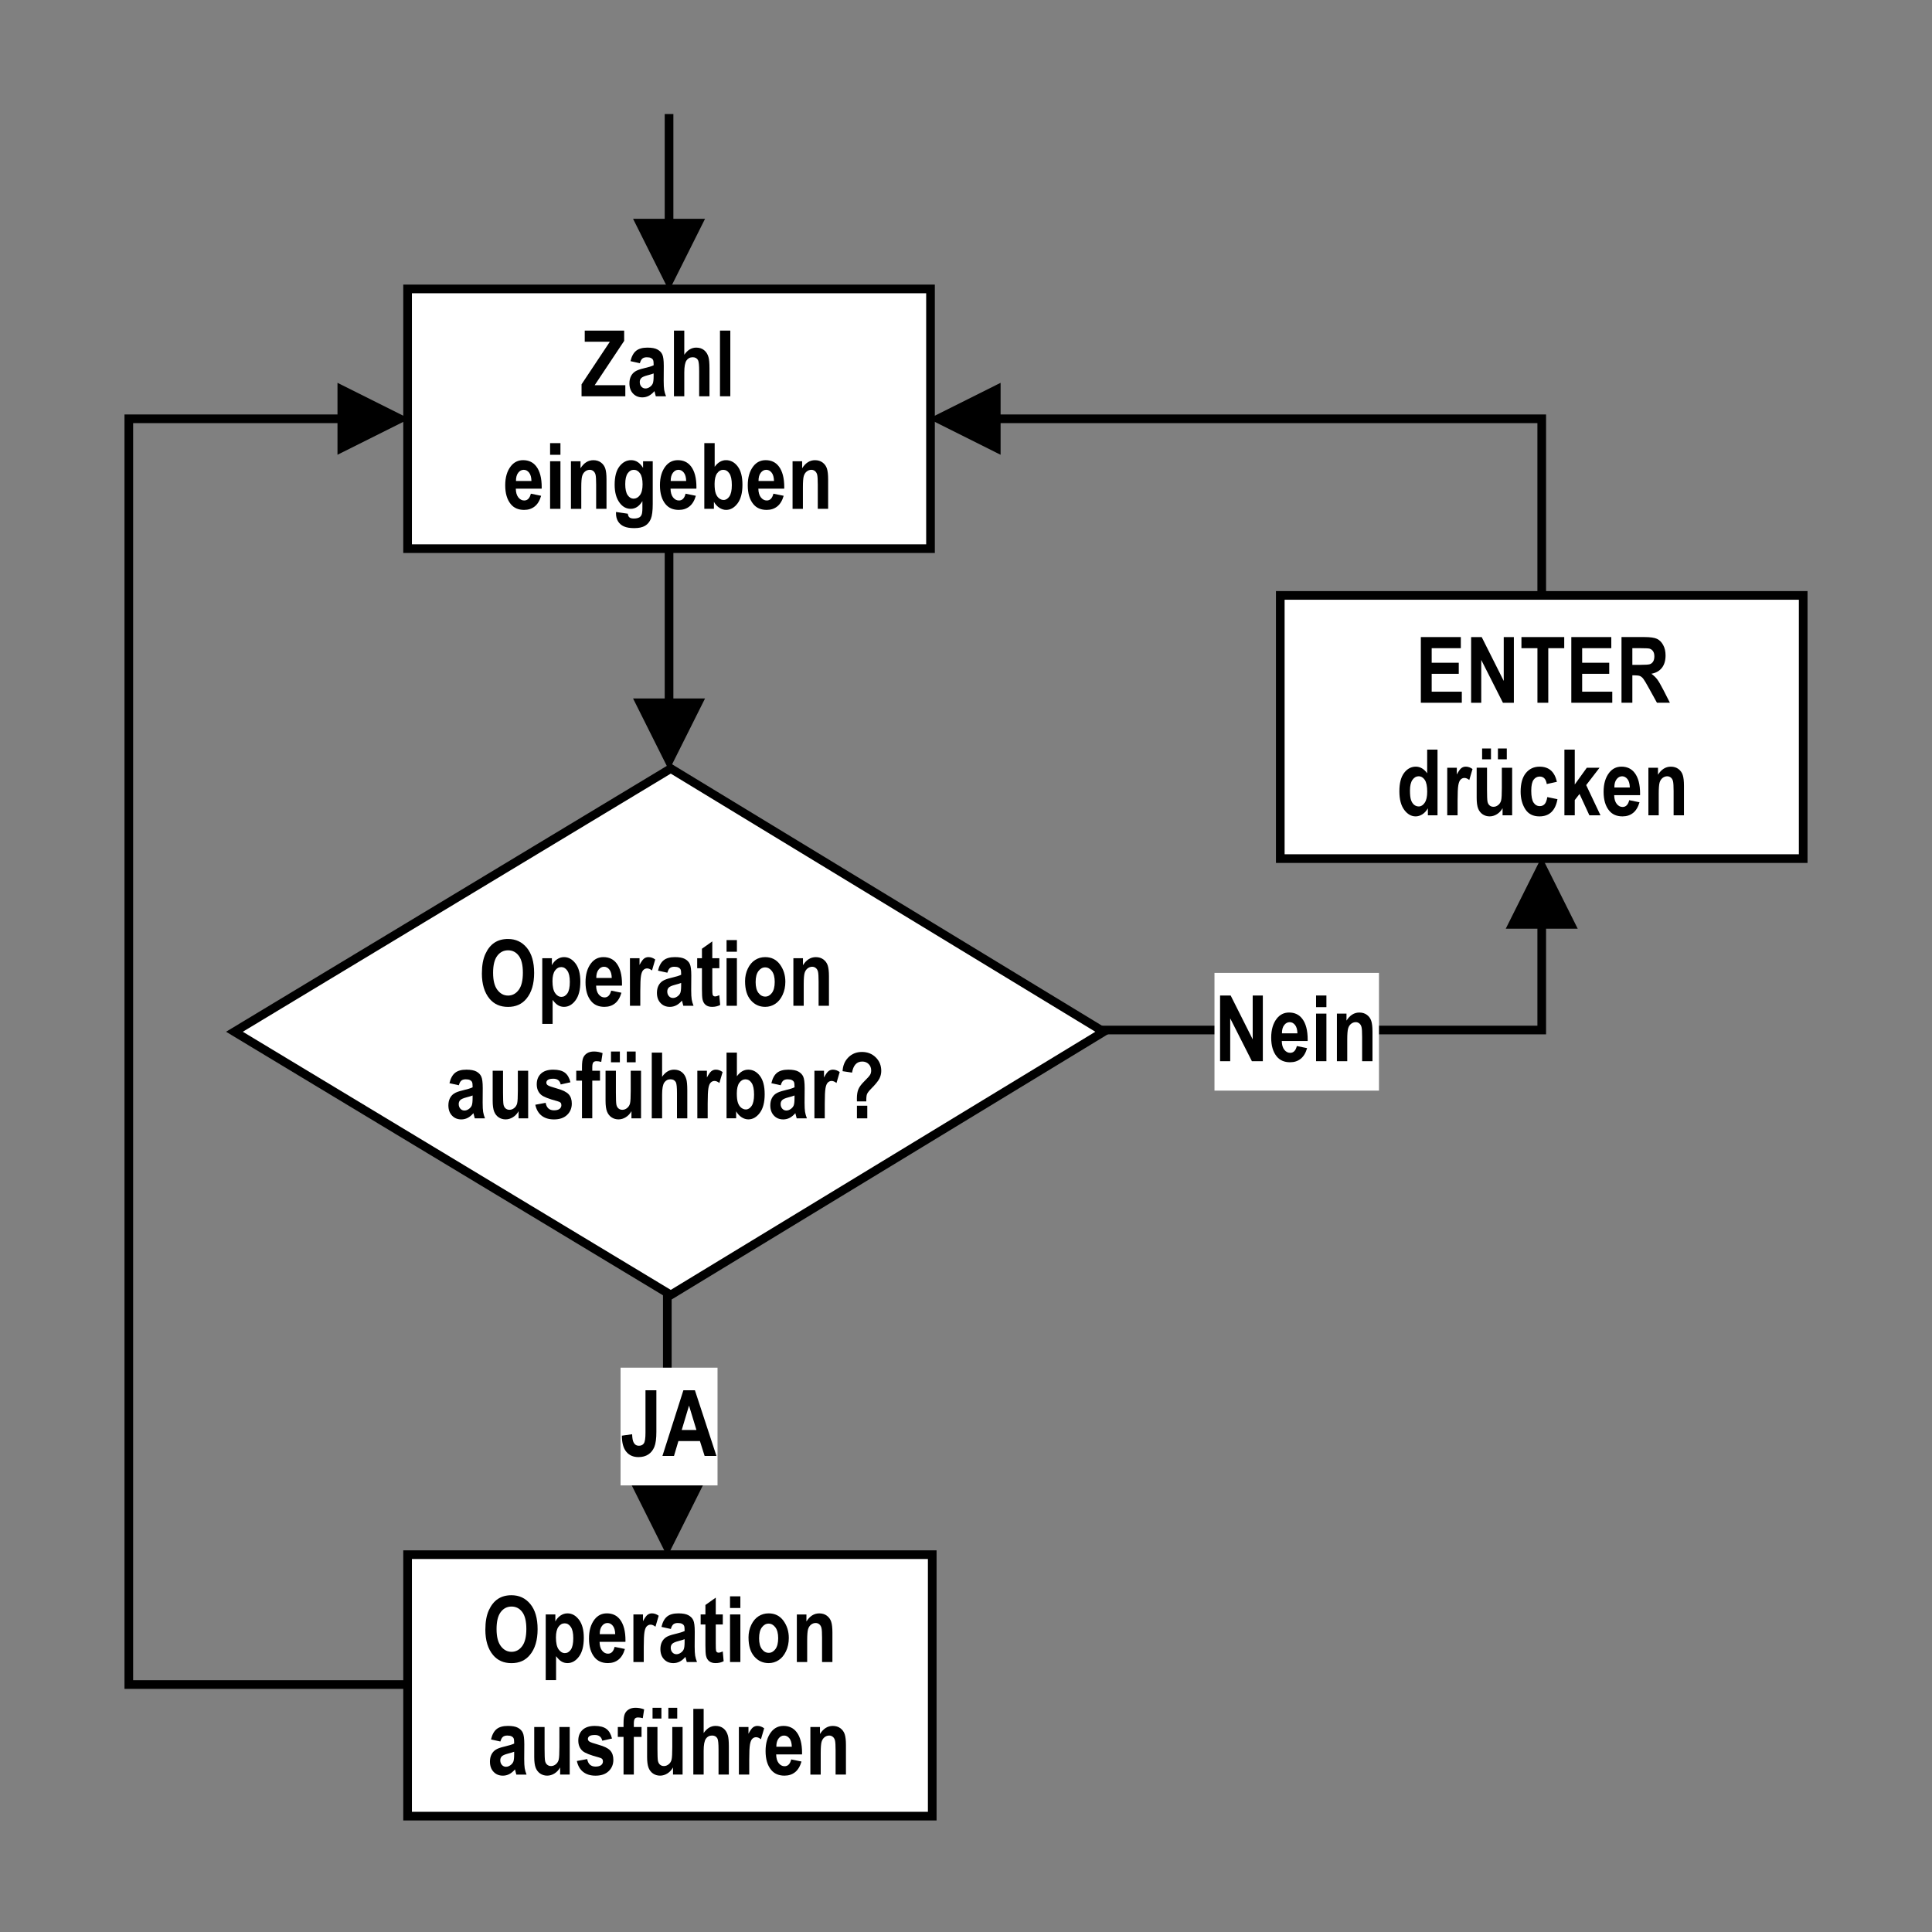 <?xml version="1.0" encoding="UTF-8"?>
<!DOCTYPE svg PUBLIC "-//W3C//DTD SVG 1.1//EN" "http://www.w3.org/Graphics/SVG/1.1/DTD/svg11.dtd">
<!-- Creator: CorelDRAW -->
<svg xmlns="http://www.w3.org/2000/svg" xml:space="preserve" width="210mm" height="210mm" style="shape-rendering:geometricPrecision; text-rendering:geometricPrecision; image-rendering:optimizeQuality; fill-rule:evenodd; clip-rule:evenodd"
viewBox="0 0 210 210"
 xmlns:xlink="http://www.w3.org/1999/xlink">
 <rect x="0" y="0" width="210" height="210" fill="#808080" stroke="none"/>
 <defs>
  <style type="text/css">
   <![CDATA[
    .str1 {stroke:black;stroke-width:0.181}
    .str0 {stroke:black;stroke-width:0.941}
    .fil2 {fill:none}
    .fil3 {fill:black}
    .fil0 {fill:white}
    .fil1 {fill:black;fill-rule:nonzero}
   ]]>
  </style>
 </defs>
 <g id="Ebene_x0020_1">
  <g id="_27723664">
   <polygon id="_27787768" class="fil0 str0" points="44.303,31.405 101.142,31.405 101.142,59.636 44.303,59.636 "/>
   <polygon id="_27783448" class="fil1" points="63.212,43.074 63.212,41.774 66.29,37.142 63.558,37.142 63.558,35.934 67.844,35.934 67.844,37.054 64.639,41.87 67.97,41.87 67.97,43.074 "/>
   <path id="_27783448" class="fil1" d="M69.548 39.48l-1.017 -0.224c0.123,-0.522 0.328,-0.898 0.612,-1.127 0.284,-0.229 0.692,-0.344 1.225,-0.344 0.474,0 0.836,0.067 1.086,0.2 0.249,0.135 0.429,0.314 0.535,0.544 0.108,0.229 0.161,0.645 0.161,1.25l-0.01 1.598c0,0.447 0.018,0.781 0.053,1.001 0.037,0.218 0.103,0.452 0.2,0.698l-1.111 0 -0.146 -0.565c-0.191,0.228 -0.396,0.397 -0.615,0.512 -0.219,0.113 -0.452,0.17 -0.7,0.17 -0.412,0 -0.75,-0.138 -1.012,-0.416 -0.263,-0.278 -0.394,-0.647 -0.394,-1.109 0,-0.291 0.053,-0.547 0.16,-0.765 0.108,-0.218 0.259,-0.391 0.454,-0.52 0.195,-0.13 0.507,-0.246 0.934,-0.346 0.52,-0.12 0.883,-0.233 1.087,-0.336 0,-0.286 -0.02,-0.474 -0.061,-0.564 -0.04,-0.088 -0.115,-0.161 -0.225,-0.218 -0.108,-0.058 -0.261,-0.086 -0.459,-0.086 -0.203,0 -0.361,0.046 -0.475,0.136 -0.115,0.091 -0.209,0.261 -0.281,0.512zm1.501 1.111c-0.143,0.058 -0.366,0.126 -0.668,0.204 -0.347,0.091 -0.574,0.191 -0.682,0.303 -0.106,0.11 -0.16,0.253 -0.16,0.427 0,0.198 0.058,0.366 0.176,0.5 0.12,0.135 0.268,0.201 0.447,0.201 0.158,0 0.316,-0.053 0.472,-0.163 0.155,-0.108 0.263,-0.238 0.324,-0.387 0.06,-0.15 0.09,-0.421 0.09,-0.813l0 -0.273z"/>
   <path id="_27783448" class="fil1" d="M74.379 35.934l0 2.625c0.179,-0.259 0.376,-0.454 0.592,-0.582 0.216,-0.128 0.451,-0.193 0.705,-0.193 0.338,0 0.62,0.09 0.846,0.268 0.228,0.18 0.391,0.432 0.487,0.761 0.071,0.239 0.108,0.648 0.108,1.227l0 3.034 -1.121 0 0 -2.733c0,-0.632 -0.04,-1.029 -0.121,-1.187 -0.115,-0.214 -0.307,-0.323 -0.58,-0.323 -0.289,0 -0.514,0.116 -0.675,0.349 -0.16,0.231 -0.241,0.667 -0.241,1.302l0 2.592 -1.124 0 0 -7.141 1.124 0z"/>
   <polygon id="_27783448" class="fil1" points="78.258,43.074 78.258,35.934 79.382,35.934 79.382,43.074 "/>
   <path id="_27770856" class="fil1" d="M57.703 53.662l1.115 0.228c-0.15,0.52 -0.382,0.906 -0.697,1.157 -0.316,0.253 -0.698,0.377 -1.149,0.377 -0.627,0 -1.111,-0.209 -1.453,-0.628 -0.402,-0.487 -0.604,-1.169 -0.604,-2.045 0,-0.865 0.203,-1.556 0.609,-2.075 0.344,-0.439 0.79,-0.658 1.335,-0.658 0.607,0 1.084,0.224 1.428,0.673 0.396,0.512 0.594,1.268 0.594,2.269l-0.005 0.156 -2.81 0c0.007,0.409 0.098,0.725 0.274,0.949 0.178,0.224 0.391,0.336 0.64,0.336 0.361,0 0.602,-0.246 0.722,-0.74zm0.063 -1.383c-0.01,-0.402 -0.096,-0.707 -0.258,-0.909 -0.163,-0.203 -0.356,-0.304 -0.58,-0.304 -0.236,0 -0.437,0.106 -0.599,0.318 -0.166,0.214 -0.248,0.512 -0.244,0.896l1.681 0z"/>
   <path id="_27770856" class="fil1" d="M59.793 49.434l0 -1.267 1.124 0 0 1.267 -1.124 0zm0 5.874l0 -5.172 1.124 0 0 5.172 -1.124 0z"/>
   <path id="_27770856" class="fil1" d="M65.924 55.308l-1.125 0 0 -2.64c0,-0.529 -0.022,-0.881 -0.063,-1.057 -0.042,-0.175 -0.121,-0.309 -0.236,-0.404 -0.115,-0.093 -0.246,-0.141 -0.392,-0.141 -0.188,0 -0.359,0.061 -0.512,0.183 -0.151,0.121 -0.259,0.289 -0.321,0.504 -0.061,0.214 -0.093,0.618 -0.093,1.214l0 2.342 -1.124 0 0 -5.172 1.042 0 0 0.76c0.185,-0.293 0.392,-0.512 0.625,-0.658 0.233,-0.146 0.489,-0.219 0.771,-0.219 0.329,0 0.605,0.086 0.831,0.256 0.226,0.171 0.381,0.391 0.467,0.658 0.086,0.268 0.13,0.655 0.13,1.16l0 3.215z"/>
   <path id="_27770856" class="fil1" d="M66.957 55.649l1.285 0.19c0.02,0.19 0.08,0.323 0.178,0.402 0.1,0.08 0.256,0.12 0.47,0.12 0.248,0 0.447,-0.042 0.599,-0.121 0.108,-0.06 0.191,-0.156 0.249,-0.293 0.058,-0.136 0.088,-0.377 0.088,-0.722l0 -0.755c-0.17,0.279 -0.359,0.489 -0.57,0.628 -0.211,0.14 -0.446,0.209 -0.702,0.209 -0.47,0 -0.868,-0.213 -1.189,-0.638 -0.371,-0.487 -0.555,-1.145 -0.555,-1.977 0,-0.884 0.175,-1.55 0.524,-2 0.349,-0.449 0.771,-0.675 1.268,-0.675 0.263,0 0.504,0.07 0.718,0.209 0.216,0.14 0.409,0.351 0.579,0.633l0 -0.725 1.051 0 0 4.642c0,0.743 -0.068,1.282 -0.204,1.616 -0.136,0.334 -0.346,0.587 -0.63,0.758 -0.284,0.17 -0.678,0.256 -1.18,0.256 -0.466,0 -0.836,-0.062 -1.115,-0.186 -0.279,-0.123 -0.494,-0.308 -0.642,-0.552 -0.148,-0.246 -0.221,-0.529 -0.221,-0.85l0 -0.171zm1.004 -3.034c0,0.552 0.088,0.954 0.264,1.207 0.178,0.254 0.391,0.381 0.64,0.381 0.271,0 0.5,-0.128 0.692,-0.384 0.193,-0.258 0.288,-0.647 0.288,-1.17 0,-0.539 -0.091,-0.938 -0.274,-1.195 -0.184,-0.258 -0.411,-0.387 -0.68,-0.387 -0.266,0 -0.487,0.126 -0.665,0.381 -0.176,0.253 -0.264,0.642 -0.264,1.169z"/>
   <path id="_27770856" class="fil1" d="M74.521 53.662l1.115 0.228c-0.15,0.52 -0.382,0.906 -0.697,1.157 -0.316,0.253 -0.698,0.377 -1.149,0.377 -0.627,0 -1.111,-0.209 -1.453,-0.628 -0.402,-0.487 -0.604,-1.169 -0.604,-2.045 0,-0.865 0.203,-1.556 0.609,-2.075 0.344,-0.439 0.79,-0.658 1.335,-0.658 0.607,0 1.084,0.224 1.428,0.673 0.396,0.512 0.594,1.268 0.594,2.269l-0.005 0.156 -2.81 0c0.007,0.409 0.098,0.725 0.274,0.949 0.178,0.224 0.391,0.336 0.64,0.336 0.361,0 0.602,-0.246 0.722,-0.74zm0.063 -1.383c-0.01,-0.402 -0.096,-0.707 -0.258,-0.909 -0.163,-0.203 -0.356,-0.304 -0.58,-0.304 -0.236,0 -0.437,0.106 -0.599,0.318 -0.166,0.214 -0.248,0.512 -0.244,0.896l1.681 0z"/>
   <path id="_27770856" class="fil1" d="M76.556 55.308l0 -7.141 1.126 0 0 2.572c0.173,-0.241 0.361,-0.421 0.567,-0.54 0.206,-0.121 0.429,-0.181 0.665,-0.181 0.5,0 0.923,0.226 1.268,0.678 0.346,0.451 0.519,1.115 0.519,1.997 0,0.876 -0.176,1.551 -0.53,2.023 -0.354,0.472 -0.77,0.708 -1.247,0.708 -0.243,0 -0.484,-0.075 -0.72,-0.223 -0.238,-0.15 -0.439,-0.367 -0.605,-0.653l0 0.76 -1.042 0zm1.116 -2.698c0,0.446 0.043,0.785 0.126,1.018 0.085,0.234 0.204,0.412 0.361,0.534 0.156,0.121 0.321,0.183 0.492,0.183 0.246,0 0.457,-0.13 0.633,-0.387 0.175,-0.258 0.263,-0.667 0.263,-1.225 0,-0.587 -0.088,-1.012 -0.266,-1.274 -0.176,-0.261 -0.401,-0.392 -0.673,-0.392 -0.261,0 -0.48,0.126 -0.663,0.381 -0.181,0.253 -0.273,0.64 -0.273,1.164z"/>
   <path id="_27770856" class="fil1" d="M84.067 53.662l1.115 0.228c-0.15,0.52 -0.382,0.906 -0.697,1.157 -0.316,0.253 -0.698,0.377 -1.149,0.377 -0.627,0 -1.111,-0.209 -1.453,-0.628 -0.402,-0.487 -0.604,-1.169 -0.604,-2.045 0,-0.865 0.203,-1.556 0.609,-2.075 0.344,-0.439 0.79,-0.658 1.335,-0.658 0.607,0 1.084,0.224 1.428,0.673 0.396,0.512 0.594,1.268 0.594,2.269l-0.005 0.156 -2.81 0c0.007,0.409 0.098,0.725 0.274,0.949 0.178,0.224 0.391,0.336 0.64,0.336 0.361,0 0.602,-0.246 0.722,-0.74zm0.063 -1.383c-0.01,-0.402 -0.096,-0.707 -0.258,-0.909 -0.163,-0.203 -0.356,-0.304 -0.58,-0.304 -0.236,0 -0.437,0.106 -0.599,0.318 -0.166,0.214 -0.248,0.512 -0.244,0.896l1.681 0z"/>
   <path id="_27770856" class="fil1" d="M90.014 55.308l-1.125 0 0 -2.64c0,-0.529 -0.022,-0.881 -0.063,-1.057 -0.042,-0.175 -0.121,-0.309 -0.236,-0.404 -0.115,-0.093 -0.246,-0.141 -0.392,-0.141 -0.188,0 -0.359,0.061 -0.512,0.183 -0.151,0.121 -0.259,0.289 -0.321,0.504 -0.061,0.214 -0.093,0.618 -0.093,1.214l0 2.342 -1.124 0 0 -5.172 1.042 0 0 0.76c0.185,-0.293 0.392,-0.512 0.625,-0.658 0.233,-0.146 0.489,-0.219 0.771,-0.219 0.329,0 0.605,0.086 0.831,0.256 0.226,0.171 0.381,0.391 0.467,0.658 0.086,0.268 0.13,0.655 0.13,1.16l0 3.215z"/>
   <polygon id="_27770152" class="fil0 str0" points="72.911,83.539 119.963,112.147 72.911,140.755 25.482,112.147 "/>
   <path id="_27765840" class="fil1" d="M52.38 105.798c0,-0.851 0.125,-1.551 0.377,-2.101 0.251,-0.55 0.58,-0.961 0.986,-1.23 0.406,-0.269 0.898,-0.404 1.476,-0.404 0.838,0 1.52,0.319 2.048,0.959 0.527,0.64 0.791,1.551 0.791,2.733 0,1.194 -0.279,2.128 -0.838,2.8 -0.49,0.595 -1.155,0.891 -1.997,0.891 -0.848,0 -1.516,-0.294 -2.007,-0.881 -0.559,-0.672 -0.838,-1.594 -0.838,-2.766zm1.217 -0.048c0,0.821 0.156,1.436 0.467,1.847 0.312,0.411 0.698,0.617 1.16,0.617 0.464,0 0.848,-0.204 1.154,-0.612 0.306,-0.407 0.457,-1.032 0.457,-1.877 0,-0.828 -0.148,-1.44 -0.446,-1.837 -0.296,-0.396 -0.685,-0.594 -1.165,-0.594 -0.48,0 -0.873,0.2 -1.174,0.599 -0.303,0.401 -0.454,1.019 -0.454,1.857z"/>
   <path id="_27765840" class="fil1" d="M58.941 104.152l1.047 0 0 0.76c0.143,-0.273 0.331,-0.487 0.565,-0.643 0.233,-0.156 0.485,-0.234 0.755,-0.234 0.484,0 0.899,0.231 1.249,0.692 0.349,0.462 0.524,1.115 0.524,1.963 0,0.889 -0.174,1.571 -0.525,2.043 -0.351,0.472 -0.768,0.708 -1.252,0.708 -0.224,0 -0.432,-0.053 -0.627,-0.163 -0.193,-0.108 -0.396,-0.306 -0.61,-0.592l0 2.607 -1.125 0 0 -7.141zm1.111 2.499c0,0.584 0.095,1.014 0.284,1.29 0.191,0.276 0.421,0.414 0.69,0.414 0.256,0 0.472,-0.128 0.648,-0.382 0.174,-0.254 0.263,-0.672 0.263,-1.249 0,-0.55 -0.09,-0.954 -0.271,-1.215 -0.179,-0.263 -0.401,-0.392 -0.66,-0.392 -0.273,0 -0.5,0.126 -0.682,0.382 -0.181,0.254 -0.273,0.638 -0.273,1.152z"/>
   <path id="_27765840" class="fil1" d="M66.432 107.678l1.115 0.228c-0.15,0.52 -0.382,0.906 -0.697,1.157 -0.316,0.253 -0.698,0.377 -1.149,0.377 -0.627,0 -1.111,-0.209 -1.453,-0.628 -0.402,-0.487 -0.604,-1.169 -0.604,-2.045 0,-0.865 0.203,-1.556 0.609,-2.075 0.344,-0.439 0.79,-0.658 1.335,-0.658 0.607,0 1.084,0.224 1.428,0.673 0.396,0.512 0.594,1.268 0.594,2.269l-0.005 0.156 -2.81 0c0.007,0.409 0.098,0.725 0.274,0.949 0.178,0.224 0.391,0.336 0.64,0.336 0.361,0 0.602,-0.246 0.722,-0.74zm0.063 -1.383c-0.01,-0.402 -0.096,-0.707 -0.258,-0.909 -0.163,-0.203 -0.356,-0.304 -0.58,-0.304 -0.236,0 -0.437,0.106 -0.599,0.318 -0.166,0.214 -0.248,0.512 -0.244,0.896l1.681 0z"/>
   <path id="_27765840" class="fil1" d="M69.597 109.324l-1.125 0 0 -5.172 1.042 0 0 0.735c0.18,-0.344 0.339,-0.572 0.48,-0.685 0.141,-0.111 0.304,-0.168 0.489,-0.168 0.256,0 0.502,0.086 0.737,0.259l-0.351 1.192c-0.186,-0.148 -0.361,-0.223 -0.527,-0.223 -0.156,0 -0.293,0.057 -0.411,0.173 -0.12,0.115 -0.204,0.323 -0.256,0.625 -0.052,0.303 -0.078,0.858 -0.078,1.666l0 1.598z"/>
   <path id="_27765840" class="fil1" d="M72.538 105.729l-1.017 -0.224c0.123,-0.522 0.328,-0.898 0.612,-1.127 0.284,-0.229 0.692,-0.344 1.225,-0.344 0.474,0 0.836,0.067 1.086,0.2 0.249,0.135 0.429,0.314 0.535,0.544 0.108,0.229 0.161,0.645 0.161,1.25l-0.01 1.598c0,0.447 0.018,0.781 0.053,1.001 0.037,0.218 0.103,0.452 0.2,0.698l-1.111 0 -0.146 -0.565c-0.191,0.228 -0.396,0.397 -0.615,0.512 -0.219,0.113 -0.452,0.17 -0.7,0.17 -0.412,0 -0.75,-0.138 -1.012,-0.416 -0.263,-0.278 -0.394,-0.647 -0.394,-1.109 0,-0.291 0.053,-0.547 0.16,-0.765 0.108,-0.218 0.259,-0.391 0.454,-0.52 0.195,-0.13 0.507,-0.246 0.934,-0.346 0.52,-0.12 0.883,-0.233 1.087,-0.336 0,-0.286 -0.02,-0.474 -0.061,-0.564 -0.04,-0.088 -0.115,-0.161 -0.225,-0.218 -0.108,-0.058 -0.261,-0.086 -0.459,-0.086 -0.203,0 -0.361,0.046 -0.475,0.136 -0.115,0.091 -0.209,0.261 -0.281,0.512zm1.501 1.111c-0.143,0.058 -0.366,0.126 -0.668,0.204 -0.347,0.091 -0.574,0.191 -0.682,0.303 -0.106,0.11 -0.16,0.253 -0.16,0.427 0,0.198 0.058,0.366 0.176,0.5 0.12,0.135 0.268,0.201 0.447,0.201 0.158,0 0.316,-0.053 0.472,-0.163 0.155,-0.108 0.263,-0.238 0.324,-0.387 0.06,-0.15 0.09,-0.421 0.09,-0.813l0 -0.273z"/>
   <path id="_27765840" class="fil1" d="M78.189 104.152l0 1.091 -0.765 0 0 2.085c0,0.451 0.01,0.713 0.033,0.783 0.045,0.131 0.138,0.196 0.278,0.196 0.105,0 0.253,-0.045 0.449,-0.131l0.096 1.061c-0.259,0.136 -0.554,0.204 -0.881,0.204 -0.286,0 -0.515,-0.068 -0.687,-0.204 -0.173,-0.136 -0.288,-0.333 -0.346,-0.589 -0.047,-0.19 -0.068,-0.572 -0.068,-1.151l0 -2.254 -0.517 0 0 -1.091 0.517 0 0 -1.029 1.125 -0.798 0 1.827 0.765 0z"/>
   <path id="_27765840" class="fil1" d="M78.974 103.45l0 -1.267 1.124 0 0 1.267 -1.124 0zm0 5.874l0 -5.172 1.124 0 0 5.172 -1.124 0z"/>
   <path id="_27765840" class="fil1" d="M80.984 106.664c0,-0.505 0.101,-0.968 0.302,-1.383 0.201,-0.416 0.464,-0.727 0.79,-0.934 0.324,-0.208 0.69,-0.312 1.096,-0.312 0.682,0 1.217,0.268 1.608,0.801 0.389,0.535 0.584,1.159 0.584,1.874 0,0.532 -0.101,1.012 -0.304,1.441 -0.203,0.429 -0.469,0.751 -0.798,0.966 -0.331,0.216 -0.692,0.324 -1.084,0.324 -0.63,0 -1.154,-0.239 -1.569,-0.72 -0.416,-0.48 -0.623,-1.165 -0.623,-2.057zm1.15 0.073c0,0.524 0.101,0.919 0.306,1.187 0.204,0.268 0.452,0.401 0.742,0.401 0.283,0 0.524,-0.135 0.725,-0.404 0.201,-0.269 0.302,-0.667 0.302,-1.194 0,-0.512 -0.103,-0.903 -0.307,-1.174 -0.204,-0.269 -0.449,-0.404 -0.735,-0.404 -0.283,0 -0.525,0.135 -0.728,0.404 -0.203,0.271 -0.304,0.665 -0.304,1.184z"/>
   <path id="_27765840" class="fil1" d="M90.103 109.324l-1.125 0 0 -2.64c0,-0.529 -0.022,-0.881 -0.063,-1.057 -0.042,-0.175 -0.121,-0.309 -0.236,-0.404 -0.115,-0.093 -0.246,-0.141 -0.392,-0.141 -0.188,0 -0.359,0.061 -0.512,0.183 -0.151,0.121 -0.259,0.289 -0.321,0.504 -0.061,0.214 -0.093,0.618 -0.093,1.214l0 2.342 -1.124 0 0 -5.172 1.042 0 0 0.76c0.185,-0.293 0.392,-0.512 0.625,-0.658 0.233,-0.146 0.489,-0.219 0.771,-0.219 0.329,0 0.605,0.086 0.831,0.256 0.226,0.171 0.381,0.391 0.467,0.658 0.086,0.268 0.13,0.655 0.13,1.16l0 3.215z"/>
   <path id="_27761488" class="fil1" d="M49.87 117.963l-1.017 -0.224c0.123,-0.522 0.328,-0.898 0.612,-1.127 0.284,-0.229 0.692,-0.344 1.225,-0.344 0.474,0 0.836,0.067 1.086,0.2 0.249,0.135 0.429,0.314 0.535,0.544 0.108,0.229 0.161,0.645 0.161,1.25l-0.01 1.598c0,0.447 0.018,0.781 0.053,1.001 0.037,0.218 0.103,0.452 0.2,0.698l-1.111 0 -0.146 -0.565c-0.191,0.228 -0.396,0.397 -0.615,0.512 -0.219,0.113 -0.452,0.17 -0.7,0.17 -0.412,0 -0.75,-0.138 -1.012,-0.416 -0.263,-0.278 -0.394,-0.647 -0.394,-1.109 0,-0.291 0.053,-0.547 0.16,-0.765 0.108,-0.218 0.259,-0.391 0.454,-0.52 0.195,-0.13 0.507,-0.246 0.934,-0.346 0.52,-0.12 0.883,-0.233 1.087,-0.336 0,-0.286 -0.02,-0.474 -0.061,-0.564 -0.04,-0.088 -0.115,-0.161 -0.225,-0.218 -0.108,-0.058 -0.261,-0.086 -0.459,-0.086 -0.203,0 -0.361,0.046 -0.475,0.136 -0.115,0.091 -0.209,0.261 -0.281,0.512zm1.501 1.111c-0.143,0.058 -0.366,0.126 -0.668,0.204 -0.347,0.091 -0.574,0.191 -0.682,0.303 -0.106,0.11 -0.16,0.253 -0.16,0.427 0,0.198 0.058,0.366 0.176,0.5 0.12,0.135 0.268,0.201 0.447,0.201 0.158,0 0.316,-0.053 0.472,-0.163 0.155,-0.108 0.263,-0.238 0.324,-0.387 0.06,-0.15 0.09,-0.421 0.09,-0.813l0 -0.273z"/>
   <path id="_27761488" class="fil1" d="M56.367 121.557l0 -0.775c-0.155,0.279 -0.361,0.497 -0.614,0.655 -0.253,0.158 -0.517,0.236 -0.793,0.236 -0.279,0 -0.53,-0.073 -0.751,-0.22 -0.22,-0.145 -0.386,-0.352 -0.494,-0.623 -0.108,-0.269 -0.163,-0.66 -0.163,-1.174l0 -3.272 1.125 0 0 2.376c0,0.68 0.017,1.111 0.05,1.294 0.035,0.184 0.11,0.326 0.228,0.427 0.116,0.1 0.258,0.15 0.424,0.15 0.188,0 0.361,-0.065 0.52,-0.196 0.16,-0.131 0.264,-0.301 0.314,-0.507 0.05,-0.206 0.075,-0.66 0.075,-1.362l0 -2.181 1.121 0 0 5.172 -1.042 0z"/>
   <path id="_27761488" class="fil1" d="M58.184 120.081l1.125 -0.209c0.098,0.542 0.399,0.815 0.906,0.815 0.269,0 0.47,-0.053 0.604,-0.156 0.133,-0.105 0.2,-0.239 0.2,-0.404 0,-0.115 -0.028,-0.203 -0.086,-0.268 -0.063,-0.067 -0.185,-0.123 -0.366,-0.171 -0.923,-0.243 -1.508,-0.475 -1.759,-0.697 -0.311,-0.276 -0.467,-0.655 -0.467,-1.135 0,-0.48 0.153,-0.865 0.457,-1.154 0.306,-0.289 0.75,-0.434 1.33,-0.434 0.555,0 0.978,0.108 1.267,0.324 0.289,0.216 0.492,0.565 0.609,1.046l-1.057 0.238c-0.093,-0.416 -0.359,-0.623 -0.798,-0.623 -0.276,0 -0.472,0.04 -0.59,0.12 -0.116,0.08 -0.175,0.183 -0.175,0.309 0,0.113 0.053,0.208 0.161,0.283 0.106,0.078 0.439,0.195 0.998,0.351 0.627,0.175 1.052,0.387 1.277,0.638 0.221,0.249 0.331,0.582 0.331,0.998 0,0.5 -0.171,0.913 -0.514,1.237 -0.343,0.326 -0.816,0.487 -1.42,0.487 -0.549,0 -0.998,-0.135 -1.345,-0.406 -0.347,-0.271 -0.575,-0.667 -0.687,-1.187z"/>
   <path id="_27761488" class="fil1" d="M62.636 116.385l0.623 0 0 -0.391c0,-0.47 0.043,-0.811 0.133,-1.022 0.09,-0.211 0.234,-0.377 0.434,-0.497 0.2,-0.12 0.446,-0.18 0.738,-0.18 0.318,0 0.63,0.058 0.934,0.175l-0.146 0.956c-0.181,-0.053 -0.356,-0.078 -0.52,-0.078 -0.16,0 -0.274,0.045 -0.346,0.136 -0.071,0.09 -0.108,0.269 -0.108,0.535l0 0.366 0.838 0 0 1.076 -0.838 0 0 4.096 -1.119 0 0 -4.096 -0.623 0 0 -1.076z"/>
   <path id="_27761488" class="fil1" d="M68.636 121.557l0 -0.775c-0.155,0.279 -0.361,0.497 -0.614,0.655 -0.253,0.158 -0.517,0.236 -0.793,0.236 -0.279,0 -0.53,-0.073 -0.751,-0.22 -0.22,-0.145 -0.386,-0.352 -0.494,-0.623 -0.108,-0.269 -0.163,-0.66 -0.163,-1.174l0 -3.272 1.125 0 0 2.376c0,0.68 0.017,1.111 0.05,1.294 0.035,0.184 0.11,0.326 0.228,0.427 0.116,0.1 0.258,0.15 0.424,0.15 0.188,0 0.361,-0.065 0.52,-0.196 0.16,-0.131 0.264,-0.301 0.314,-0.507 0.05,-0.206 0.075,-0.66 0.075,-1.362l0 -2.181 1.121 0 0 5.172 -1.042 0zm-2.224 -6.088l0 -1.174 0.964 0 0 1.174 -0.964 0zm1.719 0l0 -1.174 0.964 0 0 1.174 -0.964 0z"/>
   <path id="_27761488" class="fil1" d="M71.968 114.417l0 2.625c0.179,-0.259 0.376,-0.454 0.592,-0.582 0.216,-0.128 0.451,-0.193 0.705,-0.193 0.338,0 0.62,0.09 0.846,0.268 0.228,0.18 0.391,0.432 0.487,0.761 0.071,0.239 0.108,0.648 0.108,1.227l0 3.034 -1.121 0 0 -2.733c0,-0.632 -0.04,-1.029 -0.121,-1.187 -0.115,-0.214 -0.307,-0.323 -0.58,-0.323 -0.289,0 -0.514,0.116 -0.675,0.349 -0.16,0.231 -0.241,0.667 -0.241,1.302l0 2.592 -1.124 0 0 -7.141 1.124 0z"/>
   <path id="_27761488" class="fil1" d="M76.922 121.557l-1.125 0 0 -5.172 1.042 0 0 0.735c0.18,-0.344 0.339,-0.572 0.48,-0.685 0.141,-0.111 0.304,-0.168 0.489,-0.168 0.256,0 0.502,0.086 0.737,0.259l-0.351 1.192c-0.186,-0.148 -0.361,-0.223 -0.527,-0.223 -0.156,0 -0.293,0.057 -0.411,0.173 -0.12,0.115 -0.204,0.323 -0.256,0.625 -0.052,0.303 -0.078,0.858 -0.078,1.666l0 1.598z"/>
   <path id="_27761488" class="fil1" d="M78.972 121.557l0 -7.141 1.126 0 0 2.572c0.173,-0.241 0.361,-0.421 0.567,-0.54 0.206,-0.121 0.429,-0.181 0.665,-0.181 0.5,0 0.923,0.226 1.268,0.678 0.346,0.451 0.519,1.115 0.519,1.997 0,0.876 -0.176,1.551 -0.53,2.023 -0.354,0.472 -0.77,0.708 -1.247,0.708 -0.243,0 -0.484,-0.075 -0.72,-0.223 -0.238,-0.15 -0.439,-0.367 -0.605,-0.653l0 0.76 -1.042 0zm1.116 -2.698c0,0.446 0.043,0.785 0.126,1.018 0.085,0.234 0.204,0.412 0.361,0.534 0.156,0.121 0.321,0.183 0.492,0.183 0.246,0 0.457,-0.13 0.633,-0.387 0.175,-0.258 0.263,-0.667 0.263,-1.225 0,-0.587 -0.088,-1.012 -0.266,-1.274 -0.176,-0.261 -0.401,-0.392 -0.673,-0.392 -0.261,0 -0.48,0.126 -0.663,0.381 -0.181,0.253 -0.273,0.64 -0.273,1.164z"/>
   <path id="_27761488" class="fil1" d="M84.861 117.963l-1.017 -0.224c0.123,-0.522 0.328,-0.898 0.612,-1.127 0.284,-0.229 0.692,-0.344 1.225,-0.344 0.474,0 0.836,0.067 1.086,0.2 0.249,0.135 0.429,0.314 0.535,0.544 0.108,0.229 0.161,0.645 0.161,1.25l-0.01 1.598c0,0.447 0.018,0.781 0.053,1.001 0.037,0.218 0.103,0.452 0.2,0.698l-1.111 0 -0.146 -0.565c-0.191,0.228 -0.396,0.397 -0.615,0.512 -0.219,0.113 -0.452,0.17 -0.7,0.17 -0.412,0 -0.75,-0.138 -1.012,-0.416 -0.263,-0.278 -0.394,-0.647 -0.394,-1.109 0,-0.291 0.053,-0.547 0.16,-0.765 0.108,-0.218 0.259,-0.391 0.454,-0.52 0.195,-0.13 0.507,-0.246 0.934,-0.346 0.52,-0.12 0.883,-0.233 1.087,-0.336 0,-0.286 -0.02,-0.474 -0.061,-0.564 -0.04,-0.088 -0.115,-0.161 -0.225,-0.218 -0.108,-0.058 -0.261,-0.086 -0.459,-0.086 -0.203,0 -0.361,0.046 -0.475,0.136 -0.115,0.091 -0.209,0.261 -0.281,0.512zm1.501 1.111c-0.143,0.058 -0.366,0.126 -0.668,0.204 -0.347,0.091 -0.574,0.191 -0.682,0.303 -0.106,0.11 -0.16,0.253 -0.16,0.427 0,0.198 0.058,0.366 0.176,0.5 0.12,0.135 0.268,0.201 0.447,0.201 0.158,0 0.316,-0.053 0.472,-0.163 0.155,-0.108 0.263,-0.238 0.324,-0.387 0.06,-0.15 0.09,-0.421 0.09,-0.813l0 -0.273z"/>
   <path id="_27761488" class="fil1" d="M89.649 121.557l-1.125 0 0 -5.172 1.042 0 0 0.735c0.18,-0.344 0.339,-0.572 0.48,-0.685 0.141,-0.111 0.304,-0.168 0.489,-0.168 0.256,0 0.502,0.086 0.737,0.259l-0.351 1.192c-0.186,-0.148 -0.361,-0.223 -0.527,-0.223 -0.156,0 -0.293,0.057 -0.411,0.173 -0.12,0.115 -0.204,0.323 -0.256,0.625 -0.052,0.303 -0.078,0.858 -0.078,1.666l0 1.598z"/>
   <path id="_27761488" class="fil1" d="M94.164 119.717l-1.019 0 -0.005 -0.313c0,-0.419 0.057,-0.758 0.166,-1.017 0.11,-0.259 0.324,-0.545 0.643,-0.858 0.354,-0.351 0.567,-0.59 0.638,-0.72 0.071,-0.131 0.106,-0.281 0.106,-0.454 0,-0.283 -0.091,-0.514 -0.274,-0.697 -0.185,-0.181 -0.416,-0.273 -0.695,-0.273 -0.6,0 -0.971,0.401 -1.111,1.204l-1.028 -0.156c0.028,-0.61 0.239,-1.111 0.63,-1.503 0.392,-0.391 0.883,-0.587 1.475,-0.587 0.6,0 1.101,0.196 1.5,0.59 0.399,0.392 0.599,0.883 0.599,1.47 0,0.299 -0.07,0.582 -0.209,0.851 -0.14,0.268 -0.439,0.633 -0.901,1.097 -0.236,0.241 -0.384,0.434 -0.441,0.58 -0.057,0.146 -0.082,0.407 -0.075,0.785zm-1.019 1.84l0 -1.368 1.125 0 0 1.368 -1.125 0z"/>
   <line id="_27760968" class="fil2 str0" x1="72.722" y1="59.636" x2="72.722" y2= "76.011" />
   <polygon id="_27760408" class="fil3" points="72.722,83.539 76.487,76.011 68.958,76.011 "/>
   <polyline id="_27759848" class="fil2 str1" points="72.722,83.539 76.487,76.011 68.958,76.011 72.722,83.539 "/>
   <polygon id="_27759352" class="fil0 str0" points="139.161,64.718 196,64.718 196,93.326 139.161,93.326 "/>
   <polygon id="_27755032" class="fil1" points="154.439,76.387 154.439,69.247 158.785,69.247 158.785,70.455 155.618,70.455 155.618,72.038 158.561,72.038 158.561,73.24 155.618,73.24 155.618,75.183 158.892,75.183 158.892,76.387 "/>
   <polygon id="_27755032" class="fil1" points="159.904,76.387 159.904,69.247 161.054,69.247 163.45,74.015 163.45,69.247 164.551,69.247 164.551,76.387 163.362,76.387 161.005,71.73 161.005,76.387 "/>
   <polygon id="_27755032" class="fil1" points="167.113,76.387 167.113,70.455 165.374,70.455 165.374,69.247 170.025,69.247 170.025,70.455 168.291,70.455 168.291,76.387 "/>
   <polygon id="_27755032" class="fil1" points="170.795,76.387 170.795,69.247 175.141,69.247 175.141,70.455 171.974,70.455 171.974,72.038 174.916,72.038 174.916,73.24 171.974,73.24 171.974,75.183 175.247,75.183 175.247,76.387 "/>
   <path id="_27755032" class="fil1" d="M176.25 76.387l0 -7.141 2.489 0c0.637,0 1.092,0.065 1.365,0.193 0.273,0.128 0.497,0.351 0.672,0.667 0.176,0.318 0.263,0.697 0.263,1.137 0,0.559 -0.133,1.009 -0.401,1.35 -0.269,0.341 -0.65,0.555 -1.142,0.642 0.253,0.183 0.462,0.381 0.627,0.597 0.166,0.216 0.392,0.604 0.678,1.162l0.71 1.393 -1.407 0 -0.858 -1.554c-0.308,-0.56 -0.517,-0.913 -0.628,-1.054 -0.11,-0.141 -0.228,-0.238 -0.351,-0.293 -0.123,-0.053 -0.321,-0.08 -0.594,-0.08l-0.244 0 0 2.981 -1.179 0zm1.179 -4.121l0.878 0c0.535,0 0.876,-0.023 1.022,-0.07 0.146,-0.047 0.264,-0.141 0.356,-0.284 0.09,-0.143 0.136,-0.334 0.136,-0.57 0,-0.228 -0.047,-0.411 -0.136,-0.549 -0.091,-0.138 -0.214,-0.233 -0.371,-0.284 -0.11,-0.036 -0.431,-0.053 -0.959,-0.053l-0.926 0 0 1.81z"/>
   <path id="_27750640" class="fil1" d="M156.251 88.621l-1.047 0 0 -0.76c-0.171,0.293 -0.374,0.512 -0.609,0.657 -0.233,0.146 -0.474,0.22 -0.72,0.22 -0.475,0 -0.888,-0.236 -1.24,-0.708 -0.352,-0.472 -0.529,-1.147 -0.529,-2.023 0,-0.884 0.173,-1.55 0.517,-2 0.344,-0.449 0.768,-0.675 1.27,-0.675 0.238,0 0.459,0.06 0.665,0.181 0.206,0.12 0.396,0.299 0.569,0.54l0 -2.572 1.124 0 0 7.141zm-2.994 -2.698c0,0.467 0.038,0.816 0.118,1.044 0.08,0.229 0.195,0.402 0.341,0.517 0.148,0.115 0.314,0.173 0.5,0.173 0.246,0 0.461,-0.133 0.642,-0.399 0.183,-0.266 0.273,-0.668 0.273,-1.204 0,-0.594 -0.088,-1.022 -0.264,-1.284 -0.178,-0.261 -0.402,-0.392 -0.675,-0.392 -0.259,0 -0.48,0.128 -0.662,0.386 -0.183,0.256 -0.273,0.642 -0.273,1.159z"/>
   <path id="_27750640" class="fil1" d="M158.434 88.621l-1.125 0 0 -5.172 1.042 0 0 0.735c0.18,-0.344 0.339,-0.572 0.48,-0.685 0.141,-0.111 0.304,-0.168 0.489,-0.168 0.256,0 0.502,0.086 0.737,0.259l-0.351 1.192c-0.186,-0.148 -0.361,-0.223 -0.527,-0.223 -0.156,0 -0.293,0.057 -0.411,0.173 -0.12,0.115 -0.204,0.323 -0.256,0.625 -0.052,0.303 -0.078,0.858 -0.078,1.666l0 1.598z"/>
   <path id="_27750640" class="fil1" d="M163.323 88.621l0 -0.775c-0.155,0.279 -0.361,0.497 -0.614,0.655 -0.253,0.158 -0.517,0.236 -0.793,0.236 -0.279,0 -0.53,-0.073 -0.751,-0.22 -0.22,-0.145 -0.386,-0.352 -0.494,-0.623 -0.108,-0.269 -0.163,-0.66 -0.163,-1.174l0 -3.272 1.125 0 0 2.376c0,0.68 0.017,1.111 0.05,1.294 0.035,0.184 0.11,0.326 0.228,0.427 0.116,0.1 0.258,0.15 0.424,0.15 0.188,0 0.361,-0.065 0.52,-0.196 0.16,-0.131 0.264,-0.301 0.314,-0.507 0.05,-0.206 0.075,-0.66 0.075,-1.362l0 -2.181 1.121 0 0 5.172 -1.042 0zm-2.224 -6.088l0 -1.174 0.964 0 0 1.174 -0.964 0zm1.719 0l0 -1.174 0.964 0 0 1.174 -0.964 0z"/>
   <path id="_27750640" class="fil1" d="M169.232 84.978l-1.106 0.243c-0.082,-0.542 -0.336,-0.813 -0.765,-0.813 -0.276,0 -0.499,0.116 -0.667,0.351 -0.17,0.233 -0.254,0.628 -0.254,1.184 0,0.614 0.085,1.047 0.254,1.3 0.168,0.253 0.394,0.379 0.677,0.379 0.211,0 0.384,-0.071 0.52,-0.216 0.138,-0.145 0.234,-0.401 0.293,-0.766l1.106 0.228c-0.226,1.247 -0.881,1.87 -1.962,1.87 -0.692,0 -1.205,-0.263 -1.54,-0.788 -0.334,-0.527 -0.502,-1.16 -0.502,-1.9 0,-0.886 0.19,-1.561 0.567,-2.023 0.379,-0.462 0.875,-0.695 1.488,-0.695 0.497,0 0.903,0.131 1.215,0.396 0.314,0.263 0.539,0.68 0.675,1.252z"/>
   <polygon id="_27750640" class="fil1" points="170.045,88.621 170.045,81.48 171.17,81.48 171.17,85.269 172.48,83.449 173.863,83.449 172.412,85.337 173.965,88.621 172.758,88.621 171.686,86.298 171.17,86.965 171.17,88.621 "/>
   <path id="_27750640" class="fil1" d="M177.092 86.975l1.115 0.228c-0.15,0.52 -0.382,0.906 -0.697,1.157 -0.316,0.253 -0.698,0.377 -1.149,0.377 -0.627,0 -1.111,-0.209 -1.453,-0.628 -0.402,-0.487 -0.604,-1.169 -0.604,-2.045 0,-0.865 0.203,-1.556 0.609,-2.075 0.344,-0.439 0.79,-0.658 1.335,-0.658 0.607,0 1.084,0.224 1.428,0.673 0.396,0.512 0.594,1.268 0.594,2.269l-0.005 0.156 -2.81 0c0.007,0.409 0.098,0.725 0.274,0.949 0.178,0.224 0.391,0.336 0.64,0.336 0.361,0 0.602,-0.246 0.722,-0.74zm0.063 -1.383c-0.01,-0.402 -0.096,-0.707 -0.258,-0.909 -0.163,-0.203 -0.356,-0.304 -0.58,-0.304 -0.236,0 -0.437,0.106 -0.599,0.318 -0.166,0.214 -0.248,0.512 -0.244,0.896l1.681 0z"/>
   <path id="_27750640" class="fil1" d="M183.039 88.621l-1.125 0 0 -2.64c0,-0.529 -0.022,-0.881 -0.063,-1.057 -0.042,-0.175 -0.121,-0.309 -0.236,-0.404 -0.115,-0.093 -0.246,-0.141 -0.392,-0.141 -0.188,0 -0.359,0.061 -0.512,0.183 -0.151,0.121 -0.259,0.289 -0.321,0.504 -0.061,0.214 -0.093,0.618 -0.093,1.214l0 2.342 -1.124 0 0 -5.172 1.042 0 0 0.76c0.185,-0.293 0.392,-0.512 0.625,-0.658 0.233,-0.146 0.489,-0.219 0.771,-0.219 0.329,0 0.605,0.086 0.831,0.256 0.226,0.171 0.381,0.391 0.467,0.658 0.086,0.268 0.13,0.655 0.13,1.16l0 3.215z"/>
   <polygon id="_27750232" class="fil0 str0" points="44.303,168.986 101.33,168.986 101.33,197.406 44.303,197.406 "/>
   <path id="_27745688" class="fil1" d="M52.757 177.129c0,-0.851 0.125,-1.551 0.377,-2.101 0.251,-0.55 0.58,-0.961 0.986,-1.23 0.406,-0.269 0.898,-0.404 1.476,-0.404 0.838,0 1.52,0.319 2.048,0.959 0.527,0.64 0.791,1.551 0.791,2.733 0,1.194 -0.279,2.128 -0.838,2.8 -0.49,0.595 -1.155,0.891 -1.997,0.891 -0.848,0 -1.516,-0.294 -2.007,-0.881 -0.559,-0.672 -0.838,-1.594 -0.838,-2.766zm1.217 -0.048c0,0.821 0.156,1.436 0.467,1.847 0.312,0.411 0.698,0.617 1.16,0.617 0.464,0 0.848,-0.204 1.154,-0.612 0.306,-0.407 0.457,-1.032 0.457,-1.877 0,-0.828 -0.148,-1.44 -0.446,-1.837 -0.296,-0.396 -0.685,-0.594 -1.165,-0.594 -0.48,0 -0.873,0.2 -1.174,0.599 -0.303,0.401 -0.454,1.019 -0.454,1.857z"/>
   <path id="_27745688" class="fil1" d="M59.317 175.483l1.047 0 0 0.76c0.143,-0.273 0.331,-0.487 0.565,-0.643 0.233,-0.156 0.485,-0.234 0.755,-0.234 0.484,0 0.899,0.231 1.249,0.692 0.349,0.462 0.524,1.115 0.524,1.963 0,0.889 -0.174,1.571 -0.525,2.043 -0.351,0.472 -0.768,0.708 -1.252,0.708 -0.224,0 -0.432,-0.053 -0.627,-0.163 -0.193,-0.108 -0.396,-0.306 -0.61,-0.592l0 2.607 -1.125 0 0 -7.141zm1.111 2.499c0,0.584 0.095,1.014 0.284,1.29 0.191,0.276 0.421,0.414 0.69,0.414 0.256,0 0.472,-0.128 0.648,-0.382 0.174,-0.254 0.263,-0.672 0.263,-1.249 0,-0.55 -0.09,-0.954 -0.271,-1.215 -0.179,-0.263 -0.401,-0.392 -0.66,-0.392 -0.273,0 -0.5,0.126 -0.682,0.382 -0.181,0.254 -0.273,0.638 -0.273,1.152z"/>
   <path id="_27745688" class="fil1" d="M66.808 179.009l1.115 0.228c-0.15,0.52 -0.382,0.906 -0.697,1.157 -0.316,0.253 -0.698,0.377 -1.149,0.377 -0.627,0 -1.111,-0.209 -1.453,-0.628 -0.402,-0.487 -0.604,-1.169 -0.604,-2.045 0,-0.865 0.203,-1.556 0.609,-2.075 0.344,-0.439 0.79,-0.658 1.335,-0.658 0.607,0 1.084,0.224 1.428,0.673 0.396,0.512 0.594,1.268 0.594,2.269l-0.005 0.156 -2.81 0c0.007,0.409 0.098,0.725 0.274,0.949 0.178,0.224 0.391,0.336 0.64,0.336 0.361,0 0.602,-0.246 0.722,-0.74zm0.063 -1.383c-0.01,-0.402 -0.096,-0.707 -0.258,-0.909 -0.163,-0.203 -0.356,-0.304 -0.58,-0.304 -0.236,0 -0.437,0.106 -0.599,0.318 -0.166,0.214 -0.248,0.512 -0.244,0.896l1.681 0z"/>
   <path id="_27745688" class="fil1" d="M69.974 180.655l-1.125 0 0 -5.172 1.042 0 0 0.735c0.18,-0.344 0.339,-0.572 0.48,-0.685 0.141,-0.111 0.304,-0.168 0.489,-0.168 0.256,0 0.502,0.086 0.737,0.259l-0.351 1.192c-0.186,-0.148 -0.361,-0.223 -0.527,-0.223 -0.156,0 -0.293,0.057 -0.411,0.173 -0.12,0.115 -0.204,0.323 -0.256,0.625 -0.052,0.303 -0.078,0.858 -0.078,1.666l0 1.598z"/>
   <path id="_27745688" class="fil1" d="M72.915 177.061l-1.017 -0.224c0.123,-0.522 0.328,-0.898 0.612,-1.127 0.284,-0.229 0.692,-0.344 1.225,-0.344 0.474,0 0.836,0.067 1.086,0.2 0.249,0.135 0.429,0.314 0.535,0.544 0.108,0.229 0.161,0.645 0.161,1.25l-0.01 1.598c0,0.447 0.018,0.781 0.053,1.001 0.037,0.218 0.103,0.452 0.2,0.698l-1.111 0 -0.146 -0.565c-0.191,0.228 -0.396,0.397 -0.615,0.512 -0.219,0.113 -0.452,0.17 -0.7,0.17 -0.412,0 -0.75,-0.138 -1.012,-0.416 -0.263,-0.278 -0.394,-0.647 -0.394,-1.109 0,-0.291 0.053,-0.547 0.16,-0.765 0.108,-0.218 0.259,-0.391 0.454,-0.52 0.195,-0.13 0.507,-0.246 0.934,-0.346 0.52,-0.12 0.883,-0.233 1.087,-0.336 0,-0.286 -0.02,-0.474 -0.061,-0.564 -0.04,-0.088 -0.115,-0.161 -0.225,-0.218 -0.108,-0.058 -0.261,-0.086 -0.459,-0.086 -0.203,0 -0.361,0.046 -0.475,0.136 -0.115,0.091 -0.209,0.261 -0.281,0.512zm1.501 1.111c-0.143,0.058 -0.366,0.126 -0.668,0.204 -0.347,0.091 -0.574,0.191 -0.682,0.303 -0.106,0.11 -0.16,0.253 -0.16,0.427 0,0.198 0.058,0.366 0.176,0.5 0.12,0.135 0.268,0.201 0.447,0.201 0.158,0 0.316,-0.053 0.472,-0.163 0.155,-0.108 0.263,-0.238 0.324,-0.387 0.06,-0.15 0.09,-0.421 0.09,-0.813l0 -0.273z"/>
   <path id="_27745688" class="fil1" d="M78.566 175.483l0 1.091 -0.765 0 0 2.085c0,0.451 0.01,0.713 0.033,0.783 0.045,0.131 0.138,0.196 0.278,0.196 0.105,0 0.253,-0.045 0.449,-0.131l0.096 1.061c-0.259,0.136 -0.554,0.204 -0.881,0.204 -0.286,0 -0.515,-0.068 -0.687,-0.204 -0.173,-0.136 -0.288,-0.333 -0.346,-0.589 -0.047,-0.19 -0.068,-0.572 -0.068,-1.151l0 -2.254 -0.517 0 0 -1.091 0.517 0 0 -1.029 1.125 -0.798 0 1.827 0.765 0z"/>
   <path id="_27745688" class="fil1" d="M79.35 174.781l0 -1.267 1.124 0 0 1.267 -1.124 0zm0 5.874l0 -5.172 1.124 0 0 5.172 -1.124 0z"/>
   <path id="_27745688" class="fil1" d="M81.36 177.995c0,-0.505 0.101,-0.968 0.302,-1.383 0.201,-0.416 0.464,-0.727 0.79,-0.934 0.324,-0.208 0.69,-0.312 1.096,-0.312 0.682,0 1.217,0.268 1.608,0.801 0.389,0.535 0.584,1.159 0.584,1.874 0,0.532 -0.101,1.012 -0.304,1.441 -0.203,0.429 -0.469,0.751 -0.798,0.966 -0.331,0.216 -0.692,0.324 -1.084,0.324 -0.63,0 -1.154,-0.239 -1.569,-0.72 -0.416,-0.48 -0.623,-1.165 -0.623,-2.057zm1.15 0.073c0,0.524 0.101,0.919 0.306,1.187 0.204,0.268 0.452,0.401 0.742,0.401 0.283,0 0.524,-0.135 0.725,-0.404 0.201,-0.269 0.302,-0.667 0.302,-1.194 0,-0.512 -0.103,-0.903 -0.307,-1.174 -0.204,-0.269 -0.449,-0.404 -0.735,-0.404 -0.283,0 -0.525,0.135 -0.728,0.404 -0.203,0.271 -0.304,0.665 -0.304,1.184z"/>
   <path id="_27745688" class="fil1" d="M90.479 180.655l-1.125 0 0 -2.64c0,-0.529 -0.022,-0.881 -0.063,-1.057 -0.042,-0.175 -0.121,-0.309 -0.236,-0.404 -0.115,-0.093 -0.246,-0.141 -0.392,-0.141 -0.188,0 -0.359,0.061 -0.512,0.183 -0.151,0.121 -0.259,0.289 -0.321,0.504 -0.061,0.214 -0.093,0.618 -0.093,1.214l0 2.342 -1.124 0 0 -5.172 1.042 0 0 0.76c0.185,-0.293 0.392,-0.512 0.625,-0.658 0.233,-0.146 0.489,-0.219 0.771,-0.219 0.329,0 0.605,0.086 0.831,0.256 0.226,0.171 0.381,0.391 0.467,0.658 0.086,0.268 0.13,0.655 0.13,1.16l0 3.215z"/>
   <path id="_27741216" class="fil1" d="M54.387 189.294l-1.017 -0.224c0.123,-0.522 0.328,-0.898 0.612,-1.127 0.284,-0.229 0.692,-0.344 1.225,-0.344 0.474,0 0.836,0.067 1.086,0.2 0.249,0.135 0.429,0.314 0.535,0.544 0.108,0.229 0.161,0.645 0.161,1.25l-0.01 1.598c0,0.447 0.018,0.781 0.053,1.001 0.037,0.218 0.103,0.452 0.2,0.698l-1.111 0 -0.146 -0.565c-0.191,0.228 -0.396,0.397 -0.615,0.512 -0.219,0.113 -0.452,0.17 -0.7,0.17 -0.412,0 -0.75,-0.138 -1.012,-0.416 -0.263,-0.278 -0.394,-0.647 -0.394,-1.109 0,-0.291 0.053,-0.547 0.16,-0.765 0.108,-0.218 0.259,-0.391 0.454,-0.52 0.195,-0.13 0.507,-0.246 0.934,-0.346 0.52,-0.12 0.883,-0.233 1.087,-0.336 0,-0.286 -0.02,-0.474 -0.061,-0.564 -0.04,-0.088 -0.115,-0.161 -0.225,-0.218 -0.108,-0.058 -0.261,-0.086 -0.459,-0.086 -0.203,0 -0.361,0.046 -0.475,0.136 -0.115,0.091 -0.209,0.261 -0.281,0.512zm1.501 1.111c-0.143,0.058 -0.366,0.126 -0.668,0.204 -0.347,0.091 -0.574,0.191 -0.682,0.303 -0.106,0.11 -0.16,0.253 -0.16,0.427 0,0.198 0.058,0.366 0.176,0.5 0.12,0.135 0.268,0.201 0.447,0.201 0.158,0 0.316,-0.053 0.472,-0.163 0.155,-0.108 0.263,-0.238 0.324,-0.387 0.06,-0.15 0.09,-0.421 0.09,-0.813l0 -0.273z"/>
   <path id="_27741216" class="fil1" d="M60.884 192.889l0 -0.775c-0.155,0.279 -0.361,0.497 -0.614,0.655 -0.253,0.158 -0.517,0.236 -0.793,0.236 -0.279,0 -0.53,-0.073 -0.751,-0.22 -0.22,-0.145 -0.386,-0.352 -0.494,-0.623 -0.108,-0.269 -0.163,-0.66 -0.163,-1.174l0 -3.272 1.125 0 0 2.376c0,0.68 0.017,1.111 0.05,1.294 0.035,0.184 0.11,0.326 0.228,0.427 0.116,0.1 0.258,0.15 0.424,0.15 0.188,0 0.361,-0.065 0.52,-0.196 0.16,-0.131 0.264,-0.301 0.314,-0.507 0.05,-0.206 0.075,-0.66 0.075,-1.362l0 -2.181 1.121 0 0 5.172 -1.042 0z"/>
   <path id="_27741216" class="fil1" d="M62.701 191.413l1.125 -0.209c0.098,0.542 0.399,0.815 0.906,0.815 0.269,0 0.47,-0.053 0.604,-0.156 0.133,-0.105 0.2,-0.239 0.2,-0.404 0,-0.115 -0.028,-0.203 -0.086,-0.268 -0.063,-0.067 -0.185,-0.123 -0.366,-0.171 -0.923,-0.243 -1.508,-0.475 -1.759,-0.697 -0.311,-0.276 -0.467,-0.655 -0.467,-1.135 0,-0.48 0.153,-0.865 0.457,-1.154 0.306,-0.289 0.75,-0.434 1.33,-0.434 0.555,0 0.978,0.108 1.267,0.324 0.289,0.216 0.492,0.565 0.609,1.046l-1.057 0.238c-0.093,-0.416 -0.359,-0.623 -0.798,-0.623 -0.276,0 -0.472,0.04 -0.59,0.12 -0.116,0.08 -0.175,0.183 -0.175,0.309 0,0.113 0.053,0.208 0.161,0.283 0.106,0.078 0.439,0.195 0.998,0.351 0.627,0.175 1.052,0.387 1.277,0.638 0.221,0.249 0.331,0.582 0.331,0.998 0,0.5 -0.171,0.913 -0.514,1.237 -0.343,0.326 -0.816,0.487 -1.42,0.487 -0.549,0 -0.998,-0.135 -1.345,-0.406 -0.347,-0.271 -0.575,-0.667 -0.687,-1.187z"/>
   <path id="_27741216" class="fil1" d="M67.153 187.717l0.623 0 0 -0.391c0,-0.47 0.043,-0.811 0.133,-1.022 0.09,-0.211 0.234,-0.377 0.434,-0.497 0.2,-0.12 0.446,-0.18 0.738,-0.18 0.318,0 0.63,0.058 0.934,0.175l-0.146 0.956c-0.181,-0.053 -0.356,-0.078 -0.52,-0.078 -0.16,0 -0.274,0.045 -0.346,0.136 -0.071,0.09 -0.108,0.269 -0.108,0.535l0 0.366 0.838 0 0 1.076 -0.838 0 0 4.096 -1.119 0 0 -4.096 -0.623 0 0 -1.076z"/>
   <path id="_27741216" class="fil1" d="M73.153 192.889l0 -0.775c-0.155,0.279 -0.361,0.497 -0.614,0.655 -0.253,0.158 -0.517,0.236 -0.793,0.236 -0.279,0 -0.53,-0.073 -0.751,-0.22 -0.22,-0.145 -0.386,-0.352 -0.494,-0.623 -0.108,-0.269 -0.163,-0.66 -0.163,-1.174l0 -3.272 1.125 0 0 2.376c0,0.68 0.017,1.111 0.05,1.294 0.035,0.184 0.11,0.326 0.228,0.427 0.116,0.1 0.258,0.15 0.424,0.15 0.188,0 0.361,-0.065 0.52,-0.196 0.16,-0.131 0.264,-0.301 0.314,-0.507 0.05,-0.206 0.075,-0.66 0.075,-1.362l0 -2.181 1.121 0 0 5.172 -1.042 0zm-2.224 -6.088l0 -1.174 0.964 0 0 1.174 -0.964 0zm1.719 0l0 -1.174 0.964 0 0 1.174 -0.964 0z"/>
   <path id="_27741216" class="fil1" d="M76.485 185.748l0 2.625c0.179,-0.259 0.376,-0.454 0.592,-0.582 0.216,-0.128 0.451,-0.193 0.705,-0.193 0.338,0 0.62,0.09 0.846,0.268 0.228,0.18 0.391,0.432 0.487,0.761 0.071,0.239 0.108,0.648 0.108,1.227l0 3.034 -1.121 0 0 -2.733c0,-0.632 -0.04,-1.029 -0.121,-1.187 -0.115,-0.214 -0.307,-0.323 -0.58,-0.323 -0.289,0 -0.514,0.116 -0.675,0.349 -0.16,0.231 -0.241,0.667 -0.241,1.302l0 2.592 -1.124 0 0 -7.141 1.124 0z"/>
   <path id="_27741216" class="fil1" d="M81.439 192.889l-1.125 0 0 -5.172 1.042 0 0 0.735c0.18,-0.344 0.339,-0.572 0.48,-0.685 0.141,-0.111 0.304,-0.168 0.489,-0.168 0.256,0 0.502,0.086 0.737,0.259l-0.351 1.192c-0.186,-0.148 -0.361,-0.223 -0.527,-0.223 -0.156,0 -0.293,0.057 -0.411,0.173 -0.12,0.115 -0.204,0.323 -0.256,0.625 -0.052,0.303 -0.078,0.858 -0.078,1.666l0 1.598z"/>
   <path id="_27741216" class="fil1" d="M86.003 191.243l1.115 0.228c-0.15,0.52 -0.382,0.906 -0.697,1.157 -0.316,0.253 -0.698,0.377 -1.149,0.377 -0.627,0 -1.111,-0.209 -1.453,-0.628 -0.402,-0.487 -0.604,-1.169 -0.604,-2.045 0,-0.865 0.203,-1.556 0.609,-2.075 0.344,-0.439 0.79,-0.658 1.335,-0.658 0.607,0 1.084,0.224 1.428,0.673 0.396,0.512 0.594,1.268 0.594,2.269l-0.005 0.156 -2.81 0c0.007,0.409 0.098,0.725 0.274,0.949 0.178,0.224 0.391,0.336 0.64,0.336 0.361,0 0.602,-0.246 0.722,-0.74zm0.063 -1.383c-0.01,-0.402 -0.096,-0.707 -0.258,-0.909 -0.163,-0.203 -0.356,-0.304 -0.58,-0.304 -0.236,0 -0.437,0.106 -0.599,0.318 -0.166,0.214 -0.248,0.512 -0.244,0.896l1.681 0z"/>
   <path id="_27741216" class="fil1" d="M91.95 192.889l-1.125 0 0 -2.64c0,-0.529 -0.022,-0.881 -0.063,-1.057 -0.042,-0.175 -0.121,-0.309 -0.236,-0.404 -0.115,-0.093 -0.246,-0.141 -0.392,-0.141 -0.188,0 -0.359,0.061 -0.512,0.183 -0.151,0.121 -0.259,0.289 -0.321,0.504 -0.061,0.214 -0.093,0.618 -0.093,1.214l0 2.342 -1.124 0 0 -5.172 1.042 0 0 0.76c0.185,-0.293 0.392,-0.512 0.625,-0.658 0.233,-0.146 0.489,-0.219 0.771,-0.219 0.329,0 0.605,0.086 0.831,0.256 0.226,0.171 0.381,0.391 0.467,0.658 0.086,0.268 0.13,0.655 0.13,1.16l0 3.215z"/>
   <polyline id="_27740664" class="fil2 str0" points="119.775,111.959 167.58,111.959 167.58,100.854 "/>
   <polygon id="_27740104" class="fil3" points="167.58,93.326 163.816,100.854 171.344,100.854 "/>
   <polyline id="_27739544" class="fil2 str1" points="167.58,93.326 163.816,100.854 171.344,100.854 167.58,93.326 "/>
   <polyline id="_27739160" class="fil2 str0" points="167.58,64.718 167.58,45.521 108.67,45.521 "/>
   <polygon id="_27738600" class="fil3" points="101.142,45.521 108.67,49.285 108.67,41.757 "/>
   <polyline id="_27738040" class="fil2 str1" points="101.142,45.521 108.67,49.285 108.67,41.757 101.142,45.521 "/>
   <polygon id="_27737384" class="fil0" points="132.009,118.546 132.009,105.748 149.888,105.748 149.888,118.546 "/>
   <polygon id="_27733088" class="fil1" points="132.617,115.346 132.617,108.206 133.767,108.206 136.163,112.974 136.163,108.206 137.264,108.206 137.264,115.346 136.075,115.346 133.718,110.69 133.718,115.346 "/>
   <path id="_27733088" class="fil1" d="M140.961 113.701l1.115 0.228c-0.15,0.52 -0.382,0.906 -0.697,1.157 -0.316,0.253 -0.698,0.377 -1.149,0.377 -0.627,0 -1.111,-0.209 -1.453,-0.628 -0.402,-0.487 -0.604,-1.169 -0.604,-2.045 0,-0.865 0.203,-1.556 0.609,-2.075 0.344,-0.439 0.79,-0.658 1.335,-0.658 0.607,0 1.084,0.224 1.428,0.673 0.396,0.512 0.594,1.268 0.594,2.269l-0.005 0.156 -2.81 0c0.007,0.409 0.098,0.725 0.274,0.949 0.178,0.224 0.391,0.336 0.64,0.336 0.361,0 0.602,-0.246 0.722,-0.74zm0.063 -1.383c-0.01,-0.402 -0.096,-0.707 -0.258,-0.909 -0.163,-0.203 -0.356,-0.304 -0.58,-0.304 -0.236,0 -0.437,0.106 -0.599,0.318 -0.166,0.214 -0.248,0.512 -0.244,0.896l1.681 0z"/>
   <path id="_27733088" class="fil1" d="M143.051 109.473l0 -1.267 1.124 0 0 1.267 -1.124 0zm0 5.874l0 -5.172 1.124 0 0 5.172 -1.124 0z"/>
   <path id="_27733088" class="fil1" d="M149.182 115.346l-1.125 0 0 -2.64c0,-0.529 -0.022,-0.881 -0.063,-1.057 -0.042,-0.175 -0.121,-0.309 -0.236,-0.404 -0.115,-0.093 -0.246,-0.141 -0.392,-0.141 -0.188,0 -0.359,0.061 -0.512,0.183 -0.151,0.121 -0.259,0.289 -0.321,0.504 -0.061,0.214 -0.093,0.618 -0.093,1.214l0 2.342 -1.124 0 0 -5.172 1.042 0 0 0.76c0.185,-0.293 0.392,-0.512 0.625,-0.658 0.233,-0.146 0.489,-0.219 0.771,-0.219 0.329,0 0.605,0.086 0.831,0.256 0.226,0.171 0.381,0.391 0.467,0.658 0.086,0.268 0.13,0.655 0.13,1.16l0 3.215z"/>
   <line id="_27732408" class="fil2 str0" x1="72.534" y1="140.755" x2="72.534" y2= "161.458" />
   <polygon id="_27731848" class="fil3" points="72.534,168.986 76.298,161.458 68.77,161.458 "/>
   <polyline id="_27731288" class="fil2 str1" points="72.534,168.986 76.298,161.458 68.77,161.458 72.534,168.986 "/>
   <polyline id="_27730728" class="fil2 str0" points="44.303,183.102 14.001,183.102 14.001,45.521 36.774,45.521 "/>
   <polygon id="_27730168" class="fil3" points="44.303,45.521 36.774,41.757 36.774,49.285 "/>
   <polyline id="_27729608" class="fil2 str1" points="44.303,45.521 36.774,41.757 36.774,49.285 44.303,45.521 "/>
   <line id="_27729088" class="fil2 str0" x1="72.722" y1="12.396" x2="72.722" y2= "23.876" />
   <polygon id="_27728528" class="fil3" points="72.722,31.405 76.487,23.876 68.958,23.876 "/>
   <polyline id="_27727968" class="fil2 str1" points="72.722,31.405 76.487,23.876 68.958,23.876 72.722,31.405 "/>
   <polygon id="_27727472" class="fil0" points="67.453,161.458 67.453,148.66 77.992,148.66 77.992,161.458 "/>
   <path id="_27723824" class="fil1" d="M70.161 151.118l1.184 0 0 4.52c0,0.73 -0.073,1.274 -0.22,1.631 -0.146,0.357 -0.364,0.632 -0.655,0.823 -0.291,0.193 -0.648,0.288 -1.074,0.288 -0.562,0 -1.002,-0.193 -1.32,-0.579 -0.318,-0.387 -0.479,-0.969 -0.482,-1.749l1.116 -0.156c0.013,0.419 0.067,0.717 0.161,0.891 0.126,0.241 0.316,0.361 0.569,0.361 0.248,0 0.429,-0.086 0.545,-0.261 0.118,-0.173 0.176,-0.559 0.176,-1.157l0 -4.612z"/>
   <path id="_27723824" class="fil1" d="M77.875 158.258l-1.285 0 -0.512 -1.623 -2.337 0 -0.482 1.623 -1.257 0 2.279 -7.141 1.252 0 2.342 7.141zm-2.176 -2.825l-0.805 -2.65 -0.793 2.65 1.598 0z"/>
  </g>
 </g>
</svg>
